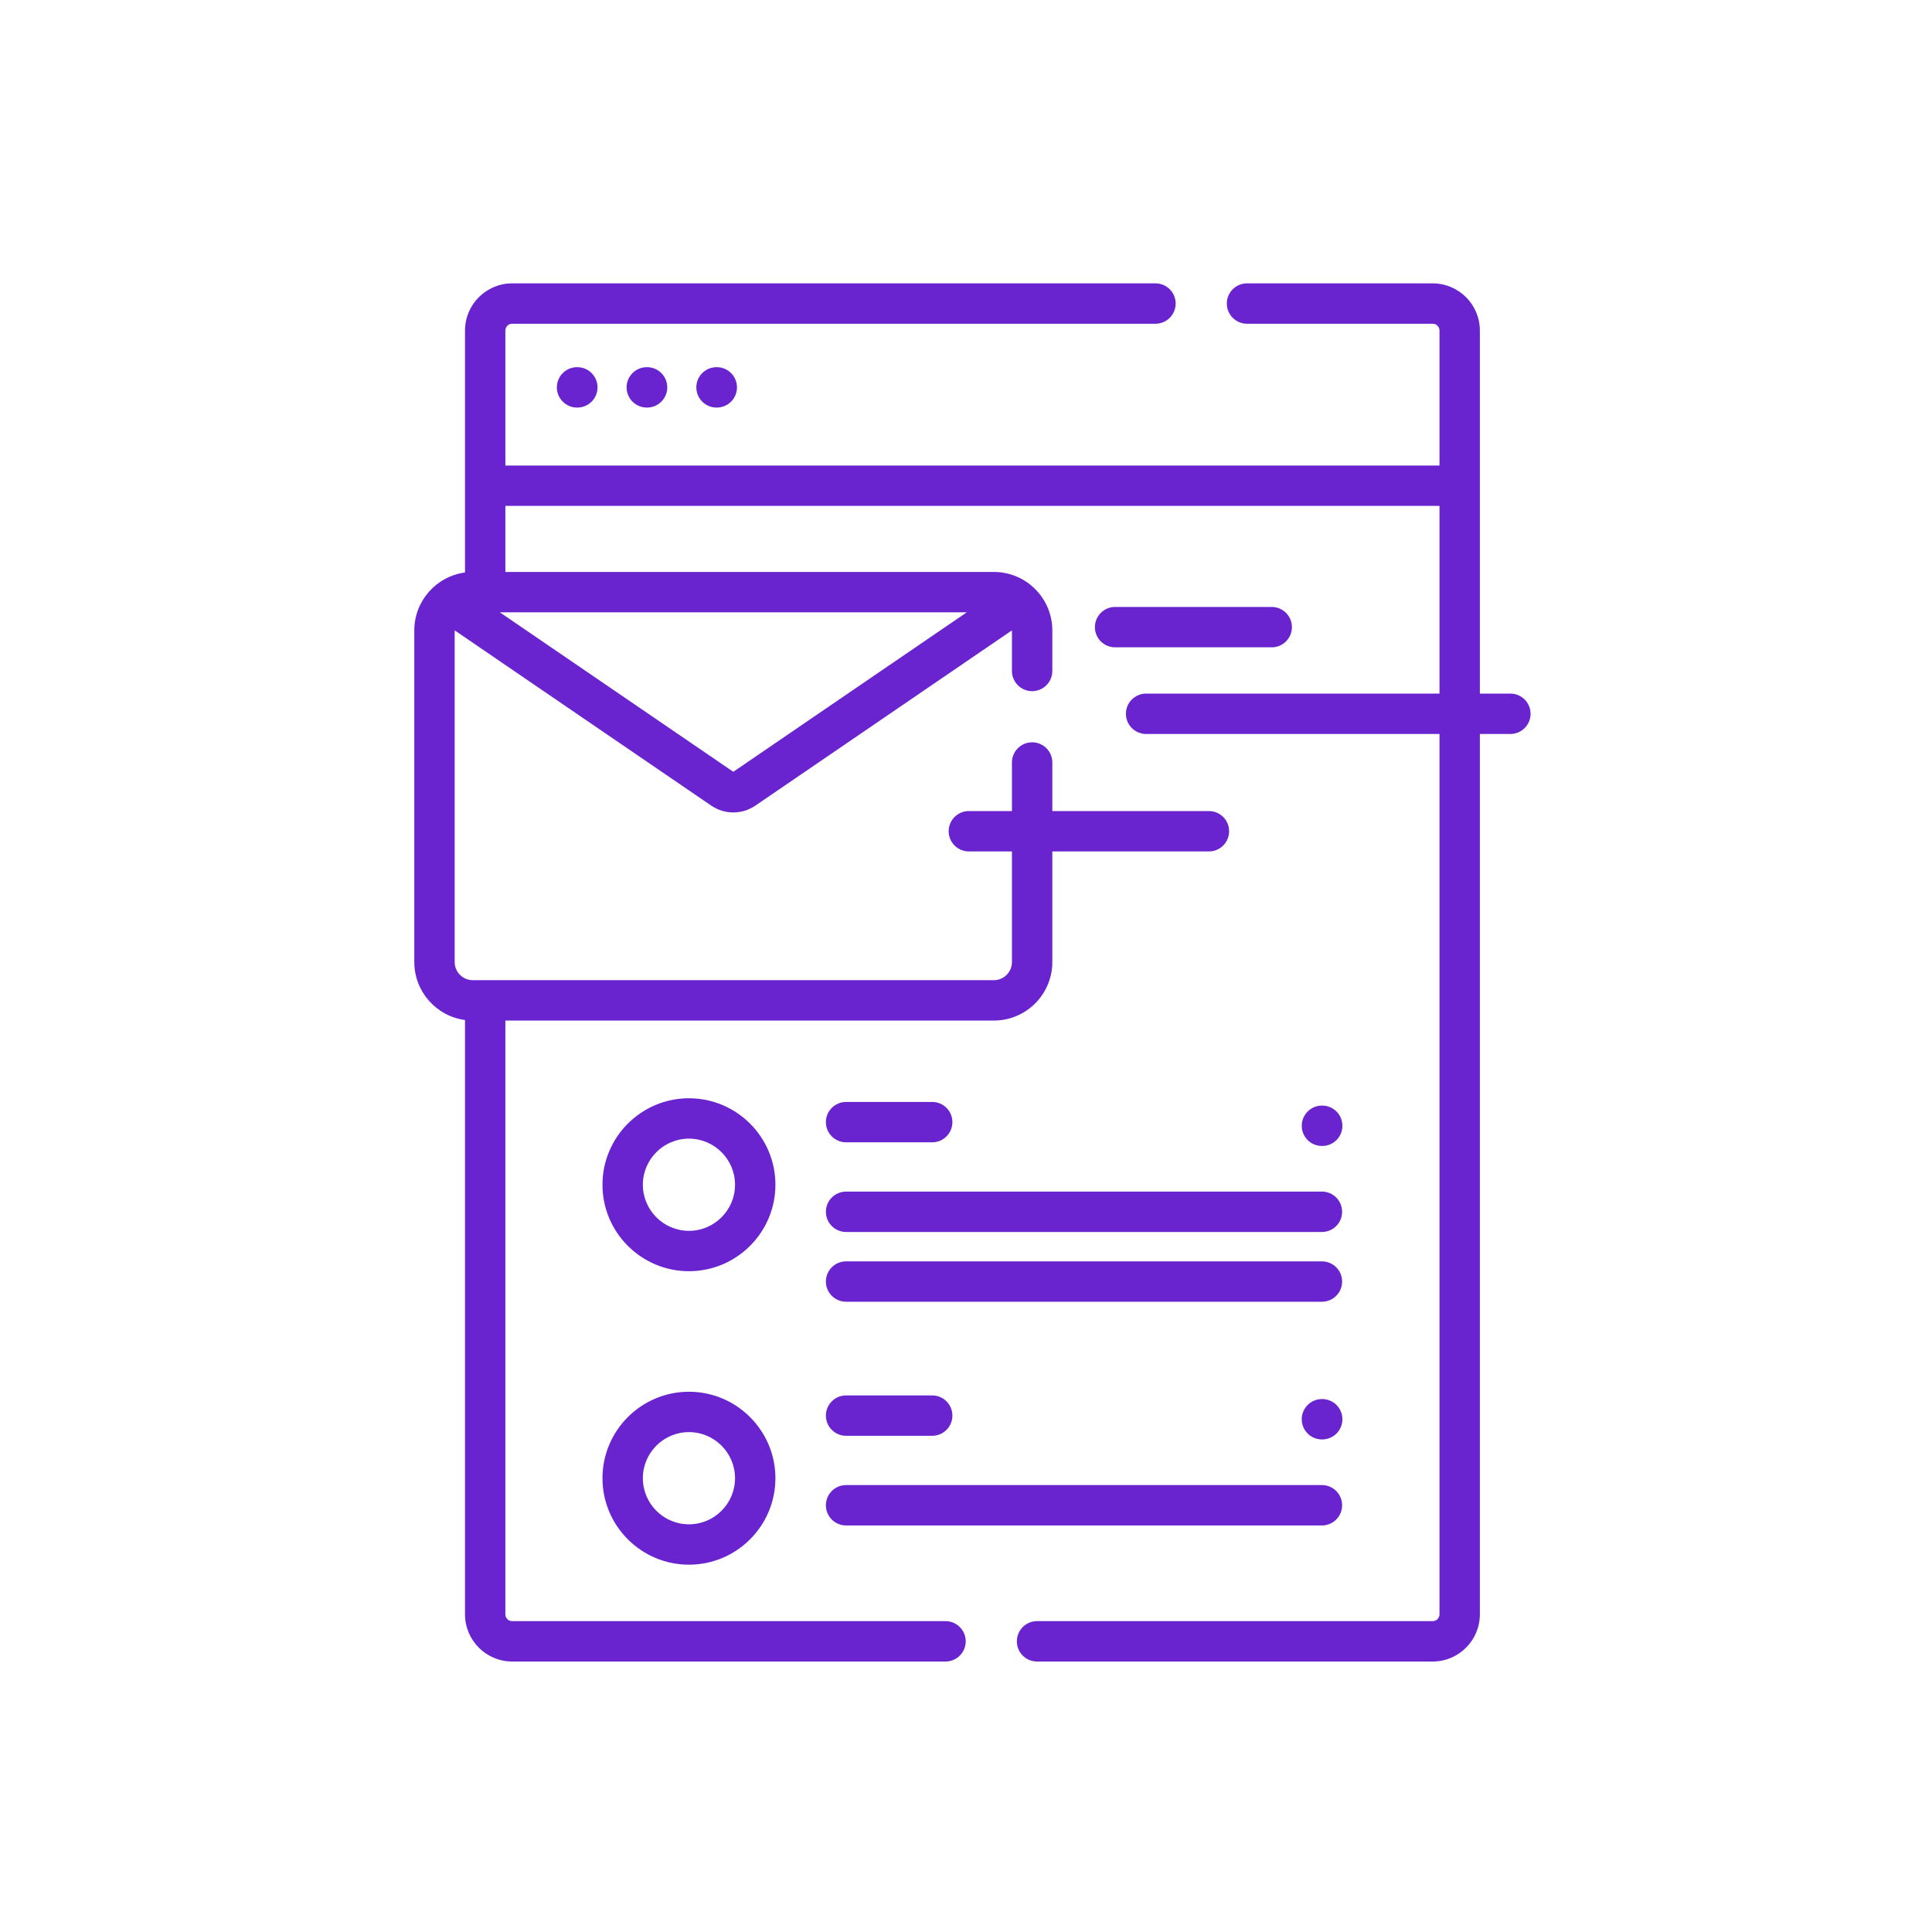 <svg width="150" height="150" viewBox="0 0 150 150" fill="none" xmlns="http://www.w3.org/2000/svg">
<path d="M44.803 28.508C43.937 28.508 43.235 29.21 43.235 30.075C43.235 30.941 43.937 31.643 44.803 31.643H44.825C45.69 31.643 46.392 30.941 46.392 30.075C46.392 29.21 45.69 28.508 44.825 28.508H44.803Z" fill="#6924D0"/>
<path d="M50.217 28.508C49.351 28.508 48.649 29.21 48.649 30.075C48.649 30.941 49.351 31.643 50.217 31.643H50.239C51.104 31.643 51.806 30.941 51.806 30.075C51.806 29.21 51.104 28.508 50.239 28.508H50.217Z" fill="#6924D0"/>
<path d="M55.63 28.508C54.765 28.508 54.063 29.21 54.063 30.075C54.063 30.941 54.765 31.643 55.63 31.643H55.652C56.518 31.643 57.219 30.941 57.219 30.075C57.219 29.21 56.518 28.508 55.652 28.508H55.63Z" fill="#6924D0"/>
<path d="M100.304 48.69C100.304 47.825 99.602 47.123 98.736 47.123H86.576C85.711 47.123 85.009 47.825 85.009 48.69C85.009 49.556 85.711 50.258 86.576 50.258H98.736C99.602 50.258 100.304 49.556 100.304 48.69Z" fill="#6924D0"/>
<path d="M117.267 53.851H114.896V25.663C114.896 23.643 113.253 22 111.233 22H96.817C95.951 22 95.249 22.702 95.249 23.567C95.249 24.433 95.951 25.135 96.817 25.135H111.233C111.525 25.135 111.762 25.372 111.762 25.663V36.142H39.237V25.663C39.237 25.372 39.474 25.135 39.766 25.135H89.711C90.576 25.135 91.278 24.433 91.278 23.567C91.278 22.702 90.576 22 89.711 22H39.766C37.746 22 36.103 23.643 36.103 25.663V44.447C33.884 44.743 32.166 46.647 32.166 48.945V74.696C32.166 76.994 33.884 78.898 36.103 79.194V125.337C36.103 127.357 37.746 129 39.766 129H73.41C74.276 129 74.978 128.298 74.978 127.432C74.978 126.567 74.276 125.865 73.41 125.865H39.766C39.474 125.865 39.237 125.628 39.237 125.337V79.235H77.163C79.666 79.235 81.702 77.198 81.702 74.696V66.105H93.86C94.726 66.105 95.428 65.403 95.428 64.537C95.428 63.672 94.726 62.97 93.86 62.97H81.702V59.2C81.702 58.334 81 57.632 80.135 57.632C79.269 57.632 78.567 58.334 78.567 59.2V62.97H75.222C74.356 62.97 73.654 63.672 73.654 64.537C73.654 65.403 74.356 66.105 75.222 66.105H78.567V74.696C78.567 75.47 77.937 76.1 77.163 76.1H36.705C35.931 76.1 35.301 75.47 35.301 74.696V48.945C35.301 48.944 35.301 48.943 35.301 48.941L55.212 62.542C55.735 62.9 56.334 63.078 56.934 63.078C57.533 63.078 58.133 62.9 58.656 62.542L78.567 48.941C78.567 48.942 78.567 48.944 78.567 48.945V52.094C78.567 52.959 79.269 53.661 80.134 53.661C81 53.661 81.702 52.959 81.702 52.094V48.945C81.702 46.442 79.665 44.406 77.163 44.406H39.237V39.277H111.762V53.851H88.984C88.118 53.851 87.416 54.553 87.416 55.419C87.416 56.284 88.118 56.986 88.984 56.986H111.762V125.337C111.762 125.628 111.525 125.865 111.233 125.865H80.515C79.65 125.865 78.948 126.567 78.948 127.433C78.948 128.298 79.65 129 80.515 129H111.233C113.253 129 114.896 127.357 114.896 125.337V56.986H117.266C118.132 56.986 118.834 56.284 118.834 55.419C118.834 54.553 118.132 53.851 117.267 53.851ZM56.934 59.922L38.808 47.541H75.059L56.934 59.922Z" fill="#6924D0"/>
<path d="M53.489 85.269C49.788 85.269 46.776 88.281 46.776 91.983C46.776 95.685 49.788 98.696 53.489 98.696C57.191 98.696 60.203 95.685 60.203 91.983C60.203 88.281 57.191 85.269 53.489 85.269ZM53.489 95.562C51.516 95.562 49.911 93.956 49.911 91.983C49.911 90.01 51.516 88.404 53.489 88.404C55.462 88.404 57.068 90.01 57.068 91.983C57.068 93.956 55.462 95.562 53.489 95.562Z" fill="#6924D0"/>
<path d="M65.689 88.689H72.376C73.242 88.689 73.944 87.988 73.944 87.122C73.944 86.257 73.242 85.555 72.376 85.555H65.689C64.823 85.555 64.122 86.257 64.122 87.122C64.122 87.988 64.823 88.689 65.689 88.689Z" fill="#6924D0"/>
<path d="M102.649 88.973H102.657C103.519 88.973 104.22 88.276 104.224 87.413C104.228 86.547 103.529 85.842 102.664 85.838H102.642C102.64 85.838 102.637 85.838 102.635 85.838C101.773 85.838 101.072 86.535 101.067 87.398C101.063 88.264 101.762 88.969 102.627 88.973H102.649Z" fill="#6924D0"/>
<path d="M65.689 95.65H102.635C103.5 95.65 104.202 94.949 104.202 94.083C104.202 93.217 103.5 92.516 102.635 92.516H65.689C64.823 92.516 64.122 93.217 64.122 94.083C64.122 94.949 64.823 95.65 65.689 95.65Z" fill="#6924D0"/>
<path d="M65.689 101.066H102.635C103.5 101.066 104.202 100.365 104.202 99.499C104.202 98.633 103.5 97.932 102.635 97.932H65.689C64.823 97.932 64.122 98.633 64.122 99.499C64.122 100.365 64.823 101.066 65.689 101.066Z" fill="#6924D0"/>
<path d="M53.489 108.055C49.788 108.055 46.776 111.066 46.776 114.768C46.776 118.47 49.788 121.482 53.489 121.482C57.191 121.482 60.203 118.47 60.203 114.768C60.203 111.066 57.191 108.055 53.489 108.055ZM53.489 118.347C51.516 118.347 49.911 116.741 49.911 114.768C49.911 112.795 51.516 111.189 53.489 111.189C55.462 111.189 57.068 112.795 57.068 114.768C57.068 116.741 55.462 118.347 53.489 118.347Z" fill="#6924D0"/>
<path d="M65.689 111.475H72.376C73.242 111.475 73.944 110.773 73.944 109.907C73.944 109.042 73.242 108.34 72.376 108.34H65.689C64.823 108.34 64.122 109.042 64.122 109.907C64.122 110.773 64.823 111.475 65.689 111.475Z" fill="#6924D0"/>
<path d="M102.664 108.623H102.642C102.64 108.623 102.637 108.623 102.635 108.623C101.773 108.623 101.072 109.32 101.067 110.183C101.063 111.049 101.762 111.754 102.627 111.758H102.649H102.657C103.519 111.758 104.22 111.061 104.224 110.198C104.228 109.332 103.529 108.627 102.664 108.623Z" fill="#6924D0"/>
<path d="M65.689 118.436H102.635C103.5 118.436 104.202 117.734 104.202 116.868C104.202 116.003 103.5 115.301 102.635 115.301H65.689C64.823 115.301 64.122 116.003 64.122 116.868C64.122 117.734 64.823 118.436 65.689 118.436Z" fill="#6924D0"/>
</svg>
